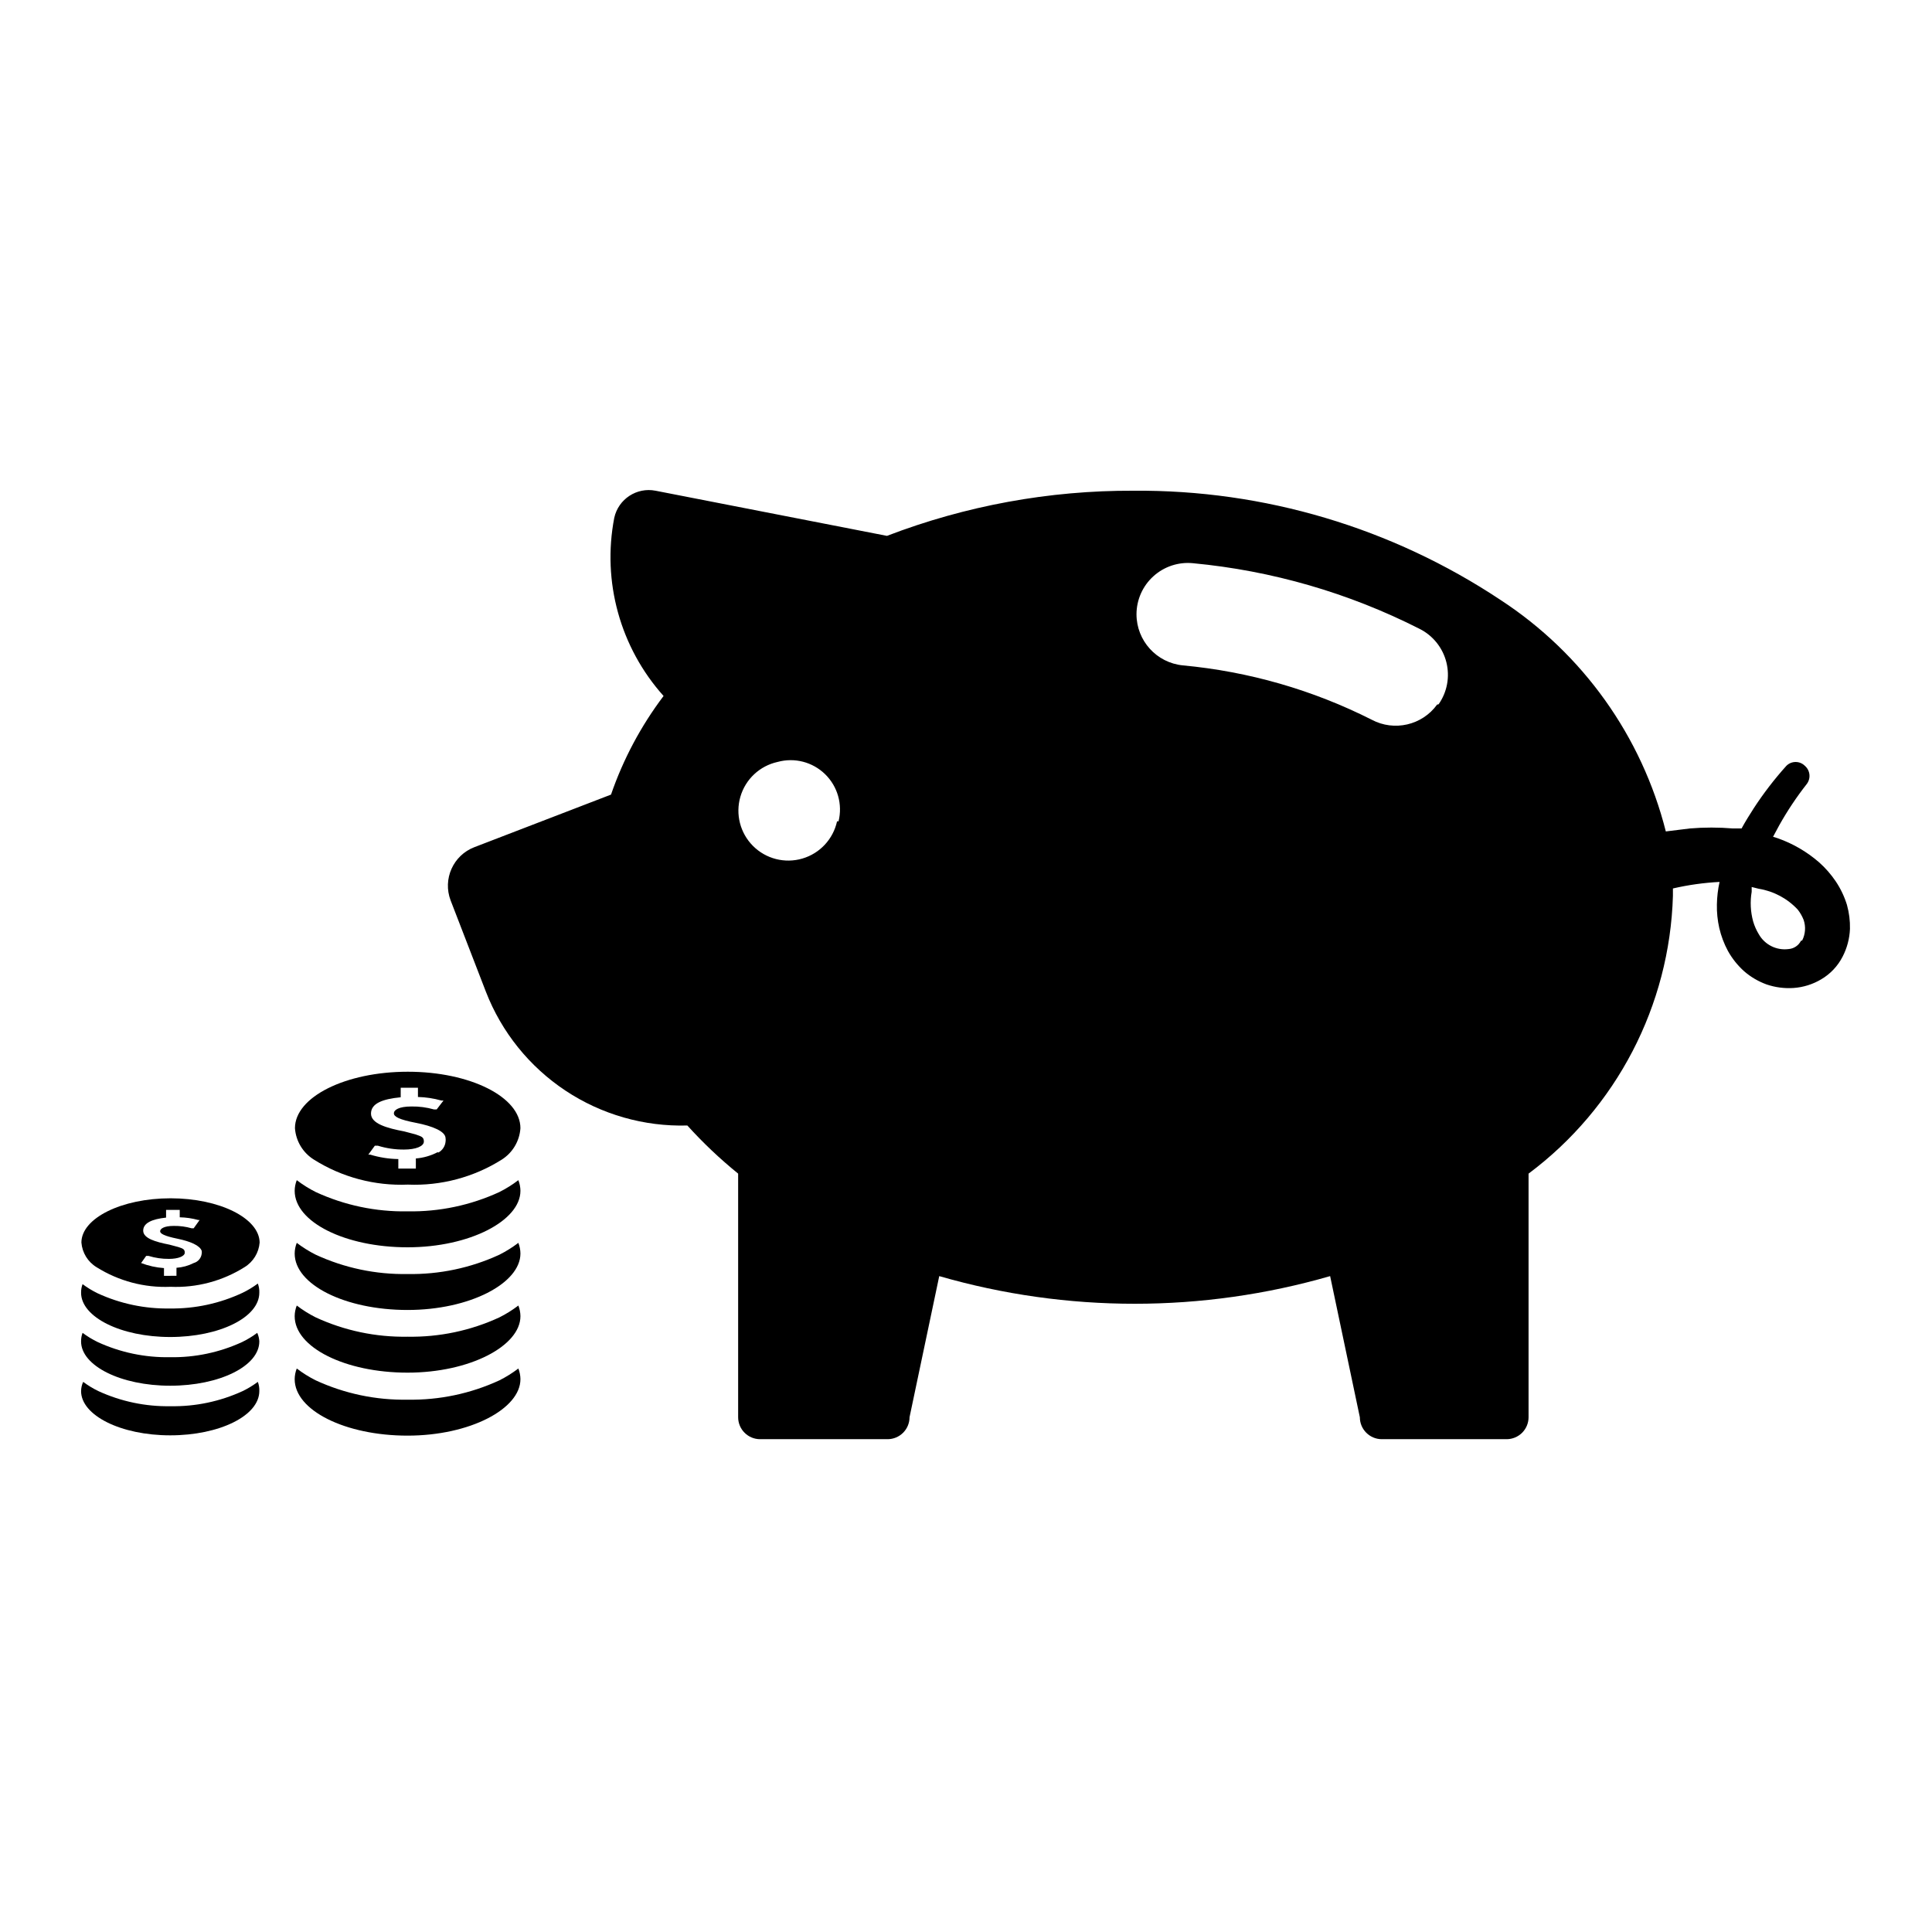 <?xml version="1.0" encoding="UTF-8"?>
<!-- Uploaded to: ICON Repo, www.svgrepo.com, Generator: ICON Repo Mixer Tools -->
<svg fill="#000000" width="800px" height="800px" version="1.1" viewBox="144 144 512 512" xmlns="http://www.w3.org/2000/svg">
 <g>
  <path d="m633.48 383.86c-0.684-2.234-1.691-4.356-2.992-6.297-1.254-1.855-2.734-3.547-4.41-5.039-3.211-2.793-6.926-4.957-10.941-6.375l-1.258-0.395 1.652-3.07c2.129-3.801 4.551-7.434 7.242-10.863 1.176-1.488 0.969-3.641-0.473-4.879-1.352-1.34-3.531-1.34-4.883 0-3.172 3.523-6.066 7.285-8.656 11.258-1.102 1.73-2.203 3.465-3.227 5.352h-2.285c-3.797-0.316-7.617-0.316-11.414 0l-6.375 0.789c-6.371-25.215-21.996-47.105-43.77-61.324-28.812-19.16-62.699-29.25-97.297-28.969-22.336-0.094-44.488 3.965-65.34 11.965l-61.324-11.965c-4.984-0.977-9.84 2.203-10.941 7.164-3.269 16.922 1.566 34.398 13.066 47.23-5.988 7.926-10.691 16.746-13.93 26.137l-36.211 13.934h-0.004c-5.617 2.164-8.43 8.461-6.297 14.09l9.367 24.246c4.156 10.691 11.516 19.832 21.07 26.176 9.555 6.34 20.84 9.57 32.305 9.246 4.152 4.594 8.652 8.855 13.461 12.754v64.551c0 3.219 2.606 5.824 5.824 5.824h33.77c1.547 0 3.027-0.613 4.121-1.703 1.094-1.094 1.707-2.574 1.707-4.121l7.871-37.391c33.84 9.77 69.754 9.77 103.59 0l7.871 37.391h0.004c0 3.219 2.606 5.824 5.824 5.824h33.062c1.543 0 3.027-0.613 4.117-1.703 1.094-1.094 1.707-2.574 1.707-4.121v-64.551c23.309-17.418 37.398-44.52 38.258-73.602v-1.969c4.062-0.941 8.199-1.52 12.359-1.734-0.438 1.969-0.672 3.973-0.707 5.984-0.043 2.09 0.168 4.18 0.629 6.219 0.488 2.113 1.254 4.152 2.281 6.062 1.129 2.039 2.594 3.875 4.332 5.43 1.742 1.504 3.742 2.676 5.902 3.465 2.301 0.789 4.738 1.109 7.164 0.945 2.586-0.176 5.094-0.961 7.32-2.285 2.418-1.414 4.383-3.488 5.668-5.981 1.195-2.293 1.867-4.82 1.969-7.398 0.051-2.129-0.215-4.25-0.785-6.301zm-267.65-22.199h-0.004c-1.031 4.727-4.559 8.508-9.199 9.867-4.641 1.363-9.652 0.082-13.07-3.34-3.418-3.418-4.699-8.43-3.34-13.07 1.359-4.641 5.144-8.168 9.867-9.199 4.473-1.227 9.258 0.012 12.578 3.25 3.32 3.238 4.676 7.992 3.559 12.492zm159.02-30.938-0.004 0.004c-3.961 5.469-11.352 7.184-17.316 4.012-15.637-7.902-32.621-12.789-50.066-14.406-6.965-0.688-12.273-6.539-12.281-13.539 0.004-3.84 1.629-7.504 4.481-10.082 2.848-2.578 6.652-3.836 10.477-3.457 20.938 1.973 41.312 7.875 60.062 17.398 3.539 1.773 6.129 5.004 7.098 8.844s0.215 7.91-2.059 11.148zm96.434 62.582-0.004 0.004c-0.637 1.266-1.891 2.102-3.305 2.203-3.184 0.414-6.297-1.145-7.875-3.938-0.645-1.055-1.148-2.195-1.496-3.383-0.703-2.566-0.836-5.25-0.391-7.871v-1.258l1.891 0.473-0.004-0.004c3.953 0.645 7.582 2.582 10.312 5.512 0.656 0.836 1.188 1.762 1.574 2.754 0.609 1.789 0.465 3.75-0.391 5.434z"/>
  <path d="m281.92 459.59c0 7.871-13.383 14.957-29.914 14.957s-29.914-6.691-29.914-14.957c0.008-0.969 0.195-1.93 0.551-2.836 1.578 1.207 3.266 2.262 5.039 3.152 7.621 3.512 15.934 5.262 24.324 5.113 8.391 0.148 16.707-1.602 24.324-5.113 1.777-0.891 3.461-1.945 5.039-3.152 0.355 0.906 0.543 1.867 0.551 2.836z"/>
  <path d="m281.92 476.2c0 7.871-13.383 14.957-29.914 14.957s-29.914-6.691-29.914-14.957c0.008-0.969 0.195-1.93 0.551-2.832 1.578 1.203 3.266 2.258 5.039 3.148 7.621 3.516 15.934 5.262 24.324 5.117 8.391 0.145 16.707-1.602 24.324-5.117 1.777-0.891 3.461-1.945 5.039-3.148 0.355 0.902 0.543 1.863 0.551 2.832z"/>
  <path d="m281.92 492.81c0 7.871-13.383 14.957-29.914 14.957s-29.914-6.691-29.914-14.957c0.008-0.969 0.195-1.93 0.551-2.832 1.578 1.207 3.266 2.258 5.039 3.148 7.621 3.516 15.934 5.262 24.324 5.117 8.391 0.145 16.707-1.602 24.324-5.117 1.777-0.891 3.461-1.941 5.039-3.148 0.355 0.902 0.543 1.863 0.551 2.832z"/>
  <path d="m281.92 509.5c0 7.871-13.383 14.957-29.914 14.957s-29.914-6.691-29.914-14.957c0.008-0.973 0.195-1.934 0.551-2.836 1.578 1.207 3.266 2.262 5.039 3.148 7.621 3.516 15.934 5.266 24.324 5.117 8.391 0.148 16.707-1.602 24.324-5.117 1.777-0.887 3.461-1.941 5.039-3.148 0.355 0.902 0.543 1.863 0.551 2.836z"/>
  <path d="m252.08 428.02c-16.531 0-29.914 6.691-29.914 14.957 0.242 3.43 2.117 6.531 5.039 8.344 7.434 4.672 16.105 6.977 24.875 6.613 8.77 0.363 17.445-1.941 24.875-6.613 2.894-1.828 4.738-4.93 4.961-8.344 0-8.266-13.305-14.957-29.836-14.957zm7.871 21.332h0.004c-1.789 0.93-3.742 1.492-5.75 1.652v2.676h-4.644v-2.516c-2.535-0.039-5.051-0.438-7.477-1.184h-0.473l1.73-2.363h0.789v0.004c2.242 0.695 4.578 1.039 6.926 1.023 3.148 0 5.273-0.867 5.273-2.125 0-1.258-0.707-1.34-2.203-1.891l-2.992-0.789c-4.566-0.867-8.816-2.047-8.816-4.723 0-2.676 2.992-3.856 7.871-4.328l0.004-2.519h4.566v2.441h-0.004c2.106 0.055 4.195 0.371 6.223 0.945h0.551l-1.812 2.363h-0.707v-0.004c-1.945-0.555-3.961-0.82-5.984-0.785-3.387 0-4.644 0.945-4.644 1.812s1.34 1.652 5.824 2.519c4.488 0.867 7.871 2.281 7.871 4.094l0.004-0.004c0.043 0.285 0.043 0.578 0 0.867-0.109 1.223-0.816 2.316-1.891 2.91z"/>
  <path d="m212.72 486.59c0 6.535-10.547 11.73-23.617 11.73-13.066 0-23.617-5.273-23.617-11.73h0.004c-0.016-0.777 0.117-1.555 0.391-2.281 1.258 0.938 2.606 1.758 4.016 2.441 5.996 2.758 12.531 4.129 19.129 4.012 6.664 0.09 13.258-1.336 19.289-4.172 1.41-0.684 2.754-1.5 4.012-2.438 0.297 0.777 0.43 1.605 0.395 2.438z"/>
  <path d="m212.72 499.5c0 6.535-10.547 11.73-23.617 11.73-13.066 0-23.617-5.273-23.617-11.73h0.004c-0.016-0.777 0.117-1.555 0.391-2.281 1.258 0.938 2.606 1.758 4.016 2.441 5.996 2.758 12.531 4.129 19.129 4.012 6.598 0.117 13.137-1.254 19.129-4.012 1.414-0.684 2.758-1.504 4.016-2.441 0.328 0.719 0.516 1.492 0.551 2.281z"/>
  <path d="m212.72 512.65c0 6.535-10.547 11.73-23.617 11.73-13.066 0-23.617-5.273-23.617-11.73h0.004c0.012-0.844 0.199-1.676 0.551-2.441 1.258 0.938 2.602 1.758 4.016 2.441 5.992 2.758 12.531 4.129 19.129 4.012 6.594 0.117 13.133-1.254 19.129-4.012 1.41-0.684 2.754-1.504 4.012-2.441 0.297 0.777 0.43 1.609 0.395 2.441z"/>
  <path d="m189.19 461.56c-12.988 0-23.617 5.273-23.617 11.73v-0.004c0.211 2.699 1.703 5.129 4.016 6.535 5.856 3.676 12.691 5.488 19.602 5.195 6.906 0.293 13.742-1.52 19.598-5.195 2.312-1.406 3.805-3.836 4.016-6.535-0.078-6.453-10.625-11.727-23.613-11.727zm6.137 17.16c-1.422 0.723-2.973 1.148-4.562 1.258v2.125l-3.309 0.004v-2.047c-2.074-0.145-4.117-0.598-6.062-1.34l1.34-1.891h0.629c1.762 0.539 3.594 0.805 5.434 0.789 2.441 0 4.172-0.707 4.172-1.652 0-0.945-0.551-1.102-1.73-1.496l-2.363-0.629c-3.621-0.707-6.926-1.652-6.926-3.699s2.363-3.07 6.062-3.465v-2.047h3.621v1.969h-0.004c1.652 0.031 3.289 0.27 4.883 0.707h0.395l-1.578 2.203h-0.551c-1.535-0.441-3.125-0.652-4.723-0.629-2.676 0-3.621 0.789-3.621 1.418s1.102 1.258 4.566 1.969c3.465 0.707 5.984 1.812 6.453 3.227h0.004c0.035 0.234 0.035 0.473 0 0.707-0.121 1.199-0.965 2.199-2.129 2.519z"/>
 </g>
</svg>